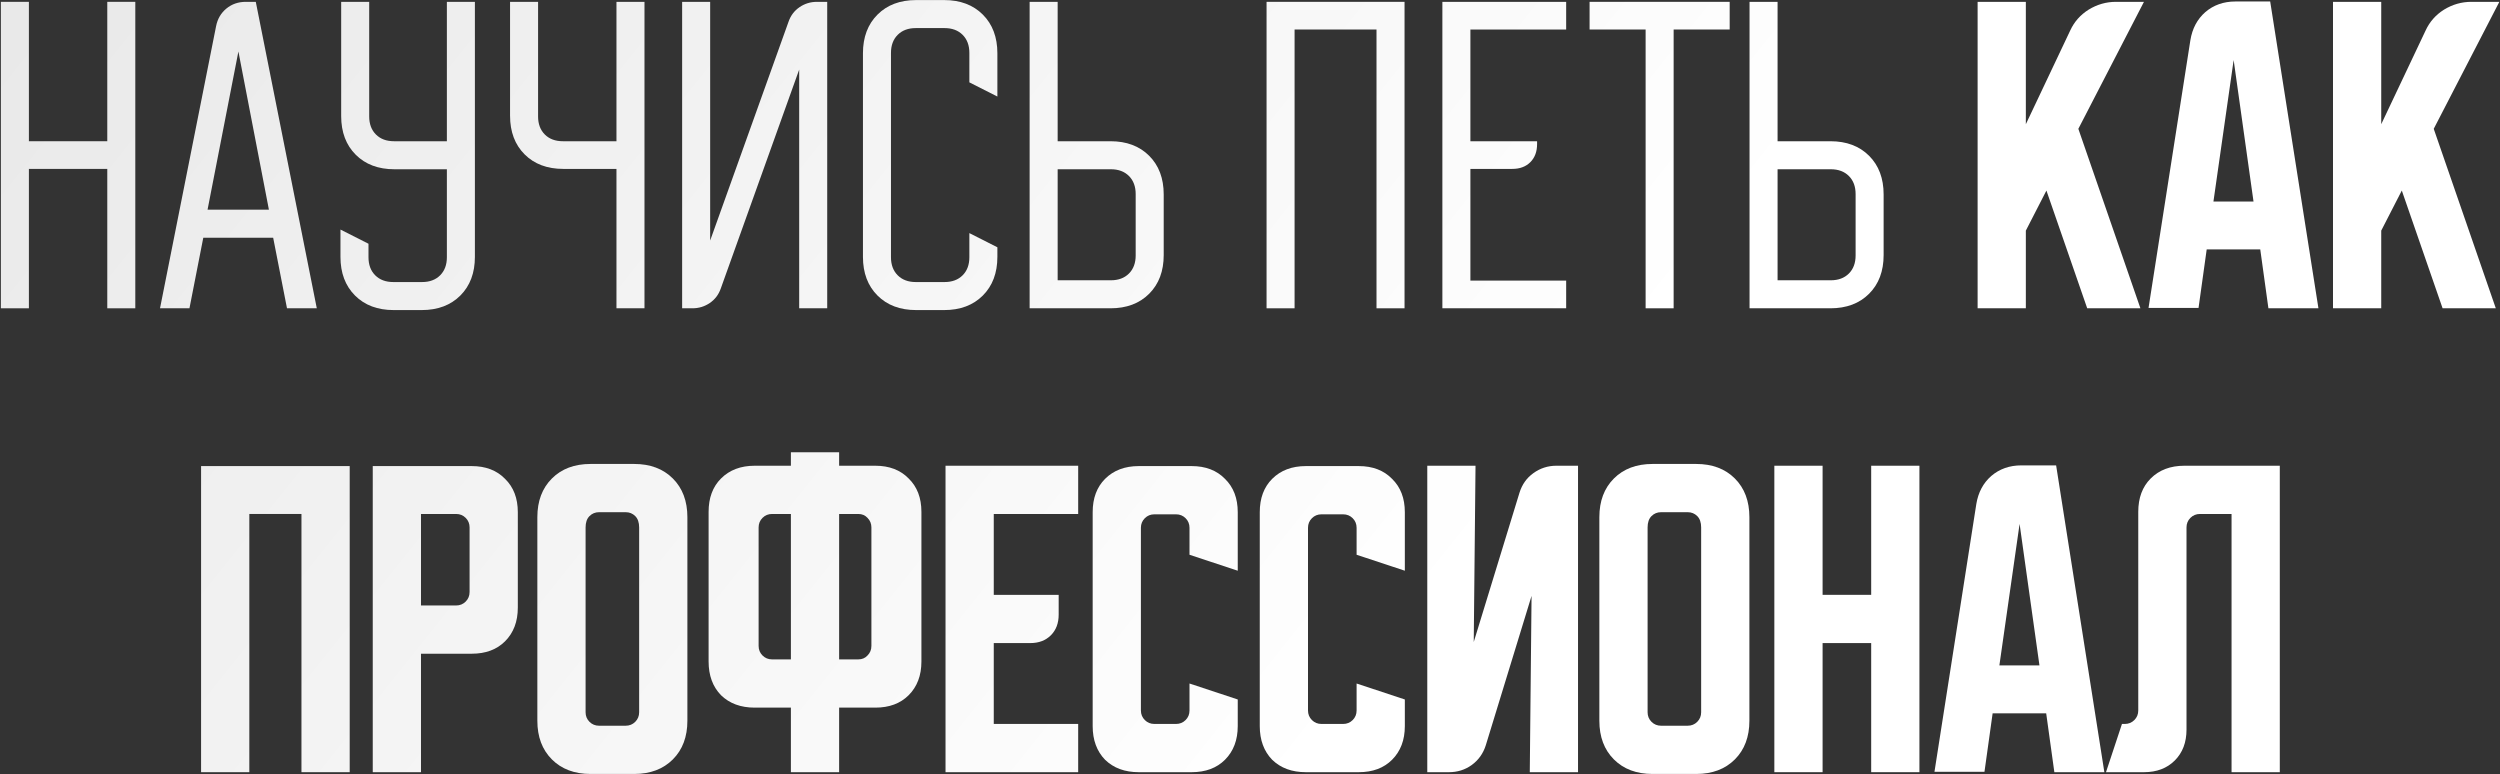 <?xml version="1.0" encoding="UTF-8"?> <svg xmlns="http://www.w3.org/2000/svg" width="2603" height="806" viewBox="0 0 2603 806" fill="none"><rect x="0" y="0" width="2603" height="806" fill="#333333" stroke="none"/><path d="M2192.76 804L2209.38 753.774H2212.33C2216.27 753.774 2219.59 752.42 2222.3 749.712C2225.01 747.003 2226.36 743.68 2226.36 739.74V532.927C2226.36 518.401 2230.67 506.829 2239.29 498.212C2248.15 489.349 2259.85 484.917 2274.38 484.917H2373.72V804H2323.49V535.143H2290.62C2286.69 535.143 2283.36 536.497 2280.65 539.206C2277.95 541.914 2276.59 545.238 2276.59 549.177V759.683C2276.59 772.978 2272.53 783.688 2264.4 791.813C2256.28 799.938 2245.57 804 2232.27 804H2192.76Z" fill="url(#paint0_linear_123_547)"></path><path d="M2057.74 524.802C2059.71 512.738 2064.88 503.013 2073.25 495.627C2081.87 488.241 2092.33 484.548 2104.64 484.548H2140.84L2191.06 804H2138.99L2130.49 742.695H2074.73L2066.23 803.631H2014.16L2057.74 524.802ZM2081.75 692.838H2123.48L2102.8 545.484L2081.75 692.838Z" fill="url(#paint1_linear_123_547)"></path><path d="M1847.45 484.917H1897.68V619.346H1948.28V484.917H1998.5V804H1948.28V669.572H1897.68V804H1847.45V484.917Z" fill="url(#paint2_linear_123_547)"></path><path d="M1665.25 538.467C1665.25 521.725 1670.3 508.307 1680.39 498.212C1690.49 488.118 1703.91 483.071 1720.65 483.071H1766.07C1782.82 483.071 1796.23 488.118 1806.33 498.212C1816.42 508.307 1821.47 521.725 1821.47 538.467V750.45C1821.47 767.192 1816.42 780.61 1806.33 790.705C1796.23 800.799 1782.82 805.847 1766.07 805.847H1720.65C1703.91 805.847 1690.49 800.799 1680.39 790.705C1670.3 780.61 1665.25 767.192 1665.25 750.45V538.467ZM1729.51 755.621H1757.21C1761.15 755.621 1764.47 754.266 1767.18 751.558C1769.89 748.85 1771.24 745.526 1771.24 741.587V549.177C1771.24 544.006 1769.89 540.067 1767.18 537.359C1764.47 534.651 1761.15 533.297 1757.21 533.297H1729.51C1725.57 533.297 1722.25 534.651 1719.54 537.359C1716.83 540.067 1715.48 544.006 1715.48 549.177V741.587C1715.48 745.526 1716.83 748.85 1719.54 751.558C1722.25 754.266 1725.57 755.621 1729.51 755.621Z" fill="url(#paint3_linear_123_547)"></path><path d="M1486.08 804V484.917H1536.31L1534.46 668.464L1582.1 512.985C1584.81 504.367 1589.61 497.597 1596.5 492.673C1603.64 487.502 1611.65 484.917 1620.51 484.917H1643.04V804H1592.81L1594.66 620.453L1547.02 775.932C1544.31 784.55 1539.38 791.444 1532.24 796.614C1525.35 801.538 1517.47 804 1508.61 804H1486.08Z" fill="url(#paint4_linear_123_547)"></path><path d="M1311.67 755.99V533.297C1311.67 518.77 1315.98 507.199 1324.59 498.582C1333.46 489.718 1345.15 485.286 1359.68 485.286H1414.71C1429.23 485.286 1440.8 489.718 1449.42 498.582C1458.28 507.199 1462.72 518.77 1462.72 533.297V594.233L1412.49 577.614V549.546C1412.49 545.607 1411.14 542.283 1408.43 539.575C1405.72 536.867 1402.39 535.512 1398.46 535.512H1375.93C1371.99 535.512 1368.66 536.867 1365.96 539.575C1363.25 542.283 1361.89 545.607 1361.89 549.546V739.74C1361.89 743.68 1363.25 747.003 1365.96 749.712C1368.66 752.42 1371.99 753.774 1375.93 753.774H1398.46C1402.39 753.774 1405.72 752.42 1408.43 749.712C1411.14 747.003 1412.49 743.68 1412.49 739.74V711.673L1462.72 728.292V755.99C1462.72 770.516 1458.28 782.211 1449.42 791.074C1440.8 799.691 1429.23 804 1414.71 804H1359.68C1345.15 804 1333.46 799.691 1324.59 791.074C1315.98 782.211 1311.67 770.516 1311.67 755.99Z" fill="url(#paint5_linear_123_547)"></path><path d="M1137.69 755.99V533.297C1137.69 518.77 1142 507.199 1150.61 498.582C1159.48 489.718 1171.17 485.286 1185.7 485.286H1240.73C1255.25 485.286 1266.82 489.718 1275.44 498.582C1284.3 507.199 1288.74 518.77 1288.74 533.297V594.233L1238.51 577.614V549.546C1238.51 545.607 1237.16 542.283 1234.45 539.575C1231.74 536.867 1228.42 535.512 1224.48 535.512H1201.95C1198.01 535.512 1194.69 536.867 1191.98 539.575C1189.27 542.283 1187.91 545.607 1187.91 549.546V739.74C1187.91 743.68 1189.27 747.003 1191.98 749.712C1194.69 752.42 1198.01 753.774 1201.95 753.774H1224.48C1228.42 753.774 1231.74 752.42 1234.45 749.712C1237.16 747.003 1238.51 743.68 1238.51 739.74V711.673L1288.74 728.292V755.99C1288.74 770.516 1284.3 782.211 1275.44 791.074C1266.82 799.691 1255.25 804 1240.73 804H1185.7C1171.17 804 1159.48 799.691 1150.61 791.074C1142 782.211 1137.69 770.516 1137.69 755.99Z" fill="url(#paint6_linear_123_547)"></path><path d="M984.483 484.917H1122.6V535.143H1034.71V619.346H1102.29V640.027C1102.29 648.89 1099.58 656.03 1094.17 661.447C1088.75 666.863 1081.61 669.572 1072.75 669.572H1034.71V753.774H1122.6V804H984.483V484.917Z" fill="url(#paint7_linear_123_547)"></path><path d="M737.797 688.776V532.927C737.797 518.401 742.105 506.829 750.723 498.212C759.586 489.349 771.281 484.917 785.807 484.917H823.477V470.883H873.703V484.917H911.372C925.898 484.917 937.47 489.349 946.087 498.212C954.951 506.829 959.382 518.401 959.382 532.927V688.776C959.382 703.302 954.951 714.997 946.087 723.86C937.47 732.477 925.898 736.786 911.372 736.786H873.703V804H823.477V736.786H785.807C771.281 736.786 759.586 732.477 750.723 723.86C742.105 714.997 737.797 703.302 737.797 688.776ZM873.703 535.143V686.56H893.645C897.585 686.56 900.785 685.206 903.247 682.497C905.956 679.789 907.31 676.465 907.31 672.526V549.177C907.31 545.238 905.956 541.914 903.247 539.206C900.785 536.497 897.585 535.143 893.645 535.143H873.703ZM789.869 549.177V672.526C789.869 676.465 791.224 679.789 793.932 682.497C796.64 685.206 799.964 686.56 803.903 686.56H823.477V535.143H803.903C799.964 535.143 796.64 536.497 793.932 539.206C791.224 541.914 789.869 545.238 789.869 549.177Z" fill="url(#paint8_linear_123_547)"></path><path d="M559.489 538.467C559.489 521.725 564.536 508.307 574.631 498.212C584.725 488.118 598.144 483.071 614.886 483.071H660.311C677.053 483.071 690.471 488.118 700.565 498.212C710.66 508.307 715.707 521.725 715.707 538.467V750.45C715.707 767.192 710.66 780.61 700.565 790.705C690.471 800.799 677.053 805.847 660.311 805.847H614.886C598.144 805.847 584.725 800.799 574.631 790.705C564.536 780.61 559.489 767.192 559.489 750.45V538.467ZM623.749 755.621H651.447C655.386 755.621 658.71 754.266 661.419 751.558C664.127 748.85 665.481 745.526 665.481 741.587V549.177C665.481 544.006 664.127 540.067 661.419 537.359C658.71 534.651 655.386 533.297 651.447 533.297H623.749C619.81 533.297 616.486 534.651 613.778 537.359C611.069 540.067 609.715 544.006 609.715 549.177V741.587C609.715 745.526 611.069 748.85 613.778 751.558C616.486 754.266 619.81 755.621 623.749 755.621Z" fill="url(#paint9_linear_123_547)"></path><path d="M388.107 485.286H491.144C505.67 485.286 517.242 489.718 525.859 498.582C534.723 507.199 539.154 518.77 539.154 533.297V632.641C539.154 647.167 534.723 658.862 525.859 667.725C517.242 676.342 505.67 680.651 491.144 680.651H438.333V804H388.107V485.286ZM438.333 535.143V630.425H474.895C478.834 630.425 482.158 629.071 484.866 626.362C487.574 623.654 488.928 620.33 488.928 616.391V549.177C488.928 545.238 487.574 541.914 484.866 539.206C482.158 536.497 478.834 535.143 474.895 535.143H438.333Z" fill="url(#paint10_linear_123_547)"></path><path d="M209.367 485.286H364.108V804H313.882V535.143H259.593V804H209.367V485.286Z" fill="url(#paint11_linear_123_547)"></path><path d="M2479.34 1.917V129.329L2525.51 31.831C2529.69 22.721 2536.09 15.458 2544.71 10.042C2553.57 4.625 2563.05 1.917 2573.15 1.917H2602.32L2534 134.13L2598.63 321H2543.23L2500.76 198.389L2479.34 240.121V321H2429.12V1.917H2479.34Z" fill="url(#paint12_linear_123_547)"></path><path d="M2280.63 41.803C2282.6 29.738 2287.77 20.013 2296.14 12.627C2304.75 5.241 2315.22 1.548 2327.53 1.548H2363.72L2413.95 321H2361.87L2353.38 259.695H2297.61L2289.12 320.631H2237.05L2280.63 41.803ZM2304.63 209.838H2346.36L2325.68 62.484L2304.63 209.838Z" fill="url(#paint13_linear_123_547)"></path><path d="M2109.31 1.917V129.329L2155.48 31.831C2159.66 22.721 2166.06 15.458 2174.68 10.042C2183.54 4.625 2193.02 1.917 2203.12 1.917H2232.29L2163.97 134.13L2228.6 321H2173.2L2130.73 198.389L2109.31 240.121V321H2059.09V1.917H2109.31Z" fill="url(#paint14_linear_123_547)"></path><path d="M1821.63 321V1.917H1850.81V147.055H1905.83C1922.58 147.055 1935.99 152.103 1946.09 162.197C1956.18 172.292 1961.23 185.71 1961.23 202.452V265.604C1961.23 282.346 1956.18 295.764 1946.09 305.858C1935.99 315.953 1922.58 321 1905.83 321H1821.63ZM1850.81 176.231V291.825H1906.2C1914.08 291.825 1920.36 289.486 1925.04 284.808C1929.72 280.13 1932.06 273.852 1932.06 265.973V202.083C1932.06 194.204 1929.72 187.926 1925.04 183.248C1920.36 178.57 1914.08 176.231 1906.2 176.231H1850.81Z" fill="url(#paint15_linear_123_547)"></path><path d="M1655.07 30.723V1.917H1800.94V30.723H1742.59V321H1713.42V30.723H1655.07Z" fill="url(#paint16_linear_123_547)"></path><path d="M1501.8 1.917H1630.69V30.723H1530.98V147.055H1600.41V150.01C1600.41 157.889 1598.07 164.167 1593.39 168.845C1588.72 173.523 1582.44 175.862 1574.56 175.862H1530.98V292.194H1630.69V321H1501.8V1.917Z" fill="url(#paint17_linear_123_547)"></path><path d="M1462.4 1.917V321H1433.22V30.723H1347.91V321H1318.74V1.917H1462.4Z" fill="url(#paint18_linear_123_547)"></path><path d="M1072.05 321V1.917H1101.23V147.055H1156.25C1172.99 147.055 1186.41 152.103 1196.51 162.197C1206.6 172.292 1211.65 185.71 1211.65 202.452V265.604C1211.65 282.346 1206.6 295.764 1196.51 305.858C1186.41 315.953 1172.99 321 1156.25 321H1072.05ZM1101.23 176.231V291.825H1156.62C1164.5 291.825 1170.78 289.486 1175.46 284.808C1180.13 280.13 1182.47 273.852 1182.47 265.973V202.083C1182.47 194.204 1180.13 187.926 1175.46 183.248C1170.78 178.57 1164.5 176.231 1156.62 176.231H1101.23Z" fill="url(#paint19_linear_123_547)"></path><path d="M898.504 267.45V55.467C898.504 38.725 903.551 25.307 913.646 15.212C923.74 5.118 937.158 0.071 953.9 0.071H983.076C999.818 0.071 1013.24 5.118 1023.33 15.212C1033.42 25.307 1038.47 38.725 1038.47 55.467V100.523L1009.3 85.75V55.098C1009.3 47.219 1006.96 40.941 1002.28 36.263C997.602 31.585 991.323 29.246 983.445 29.246H953.531C945.652 29.246 939.374 31.585 934.696 36.263C930.018 40.941 927.679 47.219 927.679 55.098V267.82C927.679 275.698 930.018 281.976 934.696 286.654C939.374 291.332 945.652 293.671 953.531 293.671H983.445C991.323 293.671 997.602 291.332 1002.28 286.654C1006.96 281.976 1009.3 275.698 1009.3 267.82V242.707L1038.47 257.479V267.45C1038.47 284.192 1033.42 297.61 1023.33 307.705C1013.24 317.799 999.818 322.847 983.076 322.847H953.9C937.158 322.847 923.74 317.799 913.646 307.705C903.551 297.61 898.504 284.192 898.504 267.45Z" fill="url(#paint20_linear_123_547)"></path><path d="M710.242 321V1.917H739.418V250.462L821.035 22.598C823.251 16.197 827.067 11.15 832.483 7.457C837.9 3.764 843.932 1.917 850.58 1.917H861.29V321H832.114V72.455L750.497 300.319C748.281 306.72 744.465 311.767 739.048 315.46C733.632 319.153 727.6 321 720.952 321H710.242Z" fill="url(#paint21_linear_123_547)"></path><path d="M560.245 1.917V121.204C560.245 129.082 562.584 135.361 567.262 140.039C571.94 144.717 578.218 147.055 586.097 147.055H641.862V1.917H671.038V321H641.862V175.862H586.466C569.724 175.862 556.306 170.814 546.211 160.72C536.117 150.625 531.07 137.207 531.07 120.465V1.917H560.245Z" fill="url(#paint22_linear_123_547)"></path><path d="M354.494 267.45V239.013L383.67 253.786V267.82C383.67 275.698 386.009 281.976 390.686 286.654C395.364 291.332 401.643 293.671 409.521 293.671H439.435C447.314 293.671 453.592 291.332 458.27 286.654C462.948 281.976 465.287 275.698 465.287 267.82V176.231H410.629C393.887 176.231 380.469 171.184 370.374 161.089C360.28 150.995 355.233 137.577 355.233 120.835V1.917H384.408V121.204C384.408 129.082 386.747 135.361 391.425 140.039C396.103 144.717 402.381 147.055 410.26 147.055H465.287V1.917H494.462V267.45C494.462 284.192 489.415 297.61 479.321 307.705C469.226 317.799 455.808 322.847 439.066 322.847H409.891C393.148 322.847 379.73 317.799 369.636 307.705C359.541 297.61 354.494 284.192 354.494 267.45Z" fill="url(#paint23_linear_123_547)"></path><path d="M224.959 27.399C226.436 19.767 230.006 13.612 235.669 8.934C241.332 4.256 248.103 1.917 255.981 1.917H266.322L329.843 321H298.821L284.418 247.508H211.664L197.261 321H166.608L224.959 27.399ZM279.986 218.332L248.226 53.62L216.096 218.332H279.986Z" fill="url(#paint24_linear_123_547)"></path><path d="M30.085 1.917V147.055H111.702V1.917H140.878V321H111.702V175.862H30.085V321H0.91V1.917H30.085Z" fill="url(#paint25_linear_123_547)"></path><defs><linearGradient id="paint0_linear_123_547" x1="83.99" y1="-69.125" x2="1293.45" y2="895.555" gradientUnits="userSpaceOnUse"><stop stop-color="#E9E9E9"></stop><stop offset="1" stop-color="white"></stop></linearGradient><linearGradient id="paint1_linear_123_547" x1="83.99" y1="-69.125" x2="1293.45" y2="895.555" gradientUnits="userSpaceOnUse"><stop stop-color="#E9E9E9"></stop><stop offset="1" stop-color="white"></stop></linearGradient><linearGradient id="paint2_linear_123_547" x1="83.99" y1="-69.125" x2="1293.45" y2="895.555" gradientUnits="userSpaceOnUse"><stop stop-color="#E9E9E9"></stop><stop offset="1" stop-color="white"></stop></linearGradient><linearGradient id="paint3_linear_123_547" x1="83.99" y1="-69.125" x2="1293.45" y2="895.555" gradientUnits="userSpaceOnUse"><stop stop-color="#E9E9E9"></stop><stop offset="1" stop-color="white"></stop></linearGradient><linearGradient id="paint4_linear_123_547" x1="83.99" y1="-69.125" x2="1293.45" y2="895.555" gradientUnits="userSpaceOnUse"><stop stop-color="#E9E9E9"></stop><stop offset="1" stop-color="white"></stop></linearGradient><linearGradient id="paint5_linear_123_547" x1="83.99" y1="-69.125" x2="1293.45" y2="895.555" gradientUnits="userSpaceOnUse"><stop stop-color="#E9E9E9"></stop><stop offset="1" stop-color="white"></stop></linearGradient><linearGradient id="paint6_linear_123_547" x1="83.99" y1="-69.125" x2="1293.45" y2="895.555" gradientUnits="userSpaceOnUse"><stop stop-color="#E9E9E9"></stop><stop offset="1" stop-color="white"></stop></linearGradient><linearGradient id="paint7_linear_123_547" x1="83.99" y1="-69.125" x2="1293.45" y2="895.555" gradientUnits="userSpaceOnUse"><stop stop-color="#E9E9E9"></stop><stop offset="1" stop-color="white"></stop></linearGradient><linearGradient id="paint8_linear_123_547" x1="83.99" y1="-69.125" x2="1293.45" y2="895.555" gradientUnits="userSpaceOnUse"><stop stop-color="#E9E9E9"></stop><stop offset="1" stop-color="white"></stop></linearGradient><linearGradient id="paint9_linear_123_547" x1="83.99" y1="-69.125" x2="1293.45" y2="895.555" gradientUnits="userSpaceOnUse"><stop stop-color="#E9E9E9"></stop><stop offset="1" stop-color="white"></stop></linearGradient><linearGradient id="paint10_linear_123_547" x1="83.99" y1="-69.125" x2="1293.45" y2="895.555" gradientUnits="userSpaceOnUse"><stop stop-color="#E9E9E9"></stop><stop offset="1" stop-color="white"></stop></linearGradient><linearGradient id="paint11_linear_123_547" x1="83.99" y1="-69.125" x2="1293.45" y2="895.555" gradientUnits="userSpaceOnUse"><stop stop-color="#E9E9E9"></stop><stop offset="1" stop-color="white"></stop></linearGradient><linearGradient id="paint12_linear_123_547" x1="83.99" y1="-69.125" x2="1293.45" y2="895.555" gradientUnits="userSpaceOnUse"><stop stop-color="#E9E9E9"></stop><stop offset="1" stop-color="white"></stop></linearGradient><linearGradient id="paint13_linear_123_547" x1="83.99" y1="-69.125" x2="1293.45" y2="895.555" gradientUnits="userSpaceOnUse"><stop stop-color="#E9E9E9"></stop><stop offset="1" stop-color="white"></stop></linearGradient><linearGradient id="paint14_linear_123_547" x1="83.99" y1="-69.125" x2="1293.45" y2="895.555" gradientUnits="userSpaceOnUse"><stop stop-color="#E9E9E9"></stop><stop offset="1" stop-color="white"></stop></linearGradient><linearGradient id="paint15_linear_123_547" x1="83.99" y1="-69.125" x2="1293.45" y2="895.555" gradientUnits="userSpaceOnUse"><stop stop-color="#E9E9E9"></stop><stop offset="1" stop-color="white"></stop></linearGradient><linearGradient id="paint16_linear_123_547" x1="83.99" y1="-69.125" x2="1293.45" y2="895.555" gradientUnits="userSpaceOnUse"><stop stop-color="#E9E9E9"></stop><stop offset="1" stop-color="white"></stop></linearGradient><linearGradient id="paint17_linear_123_547" x1="83.99" y1="-69.125" x2="1293.45" y2="895.555" gradientUnits="userSpaceOnUse"><stop stop-color="#E9E9E9"></stop><stop offset="1" stop-color="white"></stop></linearGradient><linearGradient id="paint18_linear_123_547" x1="83.99" y1="-69.125" x2="1293.45" y2="895.555" gradientUnits="userSpaceOnUse"><stop stop-color="#E9E9E9"></stop><stop offset="1" stop-color="white"></stop></linearGradient><linearGradient id="paint19_linear_123_547" x1="83.99" y1="-69.125" x2="1293.45" y2="895.555" gradientUnits="userSpaceOnUse"><stop stop-color="#E9E9E9"></stop><stop offset="1" stop-color="white"></stop></linearGradient><linearGradient id="paint20_linear_123_547" x1="83.99" y1="-69.125" x2="1293.45" y2="895.555" gradientUnits="userSpaceOnUse"><stop stop-color="#E9E9E9"></stop><stop offset="1" stop-color="white"></stop></linearGradient><linearGradient id="paint21_linear_123_547" x1="83.99" y1="-69.125" x2="1293.45" y2="895.555" gradientUnits="userSpaceOnUse"><stop stop-color="#E9E9E9"></stop><stop offset="1" stop-color="white"></stop></linearGradient><linearGradient id="paint22_linear_123_547" x1="83.99" y1="-69.125" x2="1293.45" y2="895.555" gradientUnits="userSpaceOnUse"><stop stop-color="#E9E9E9"></stop><stop offset="1" stop-color="white"></stop></linearGradient><linearGradient id="paint23_linear_123_547" x1="83.99" y1="-69.125" x2="1293.45" y2="895.555" gradientUnits="userSpaceOnUse"><stop stop-color="#E9E9E9"></stop><stop offset="1" stop-color="white"></stop></linearGradient><linearGradient id="paint24_linear_123_547" x1="83.99" y1="-69.125" x2="1293.45" y2="895.555" gradientUnits="userSpaceOnUse"><stop stop-color="#E9E9E9"></stop><stop offset="1" stop-color="white"></stop></linearGradient><linearGradient id="paint25_linear_123_547" x1="83.99" y1="-69.125" x2="1293.45" y2="895.555" gradientUnits="userSpaceOnUse"><stop stop-color="#E9E9E9"></stop><stop offset="1" stop-color="white"></stop></linearGradient></defs></svg> 